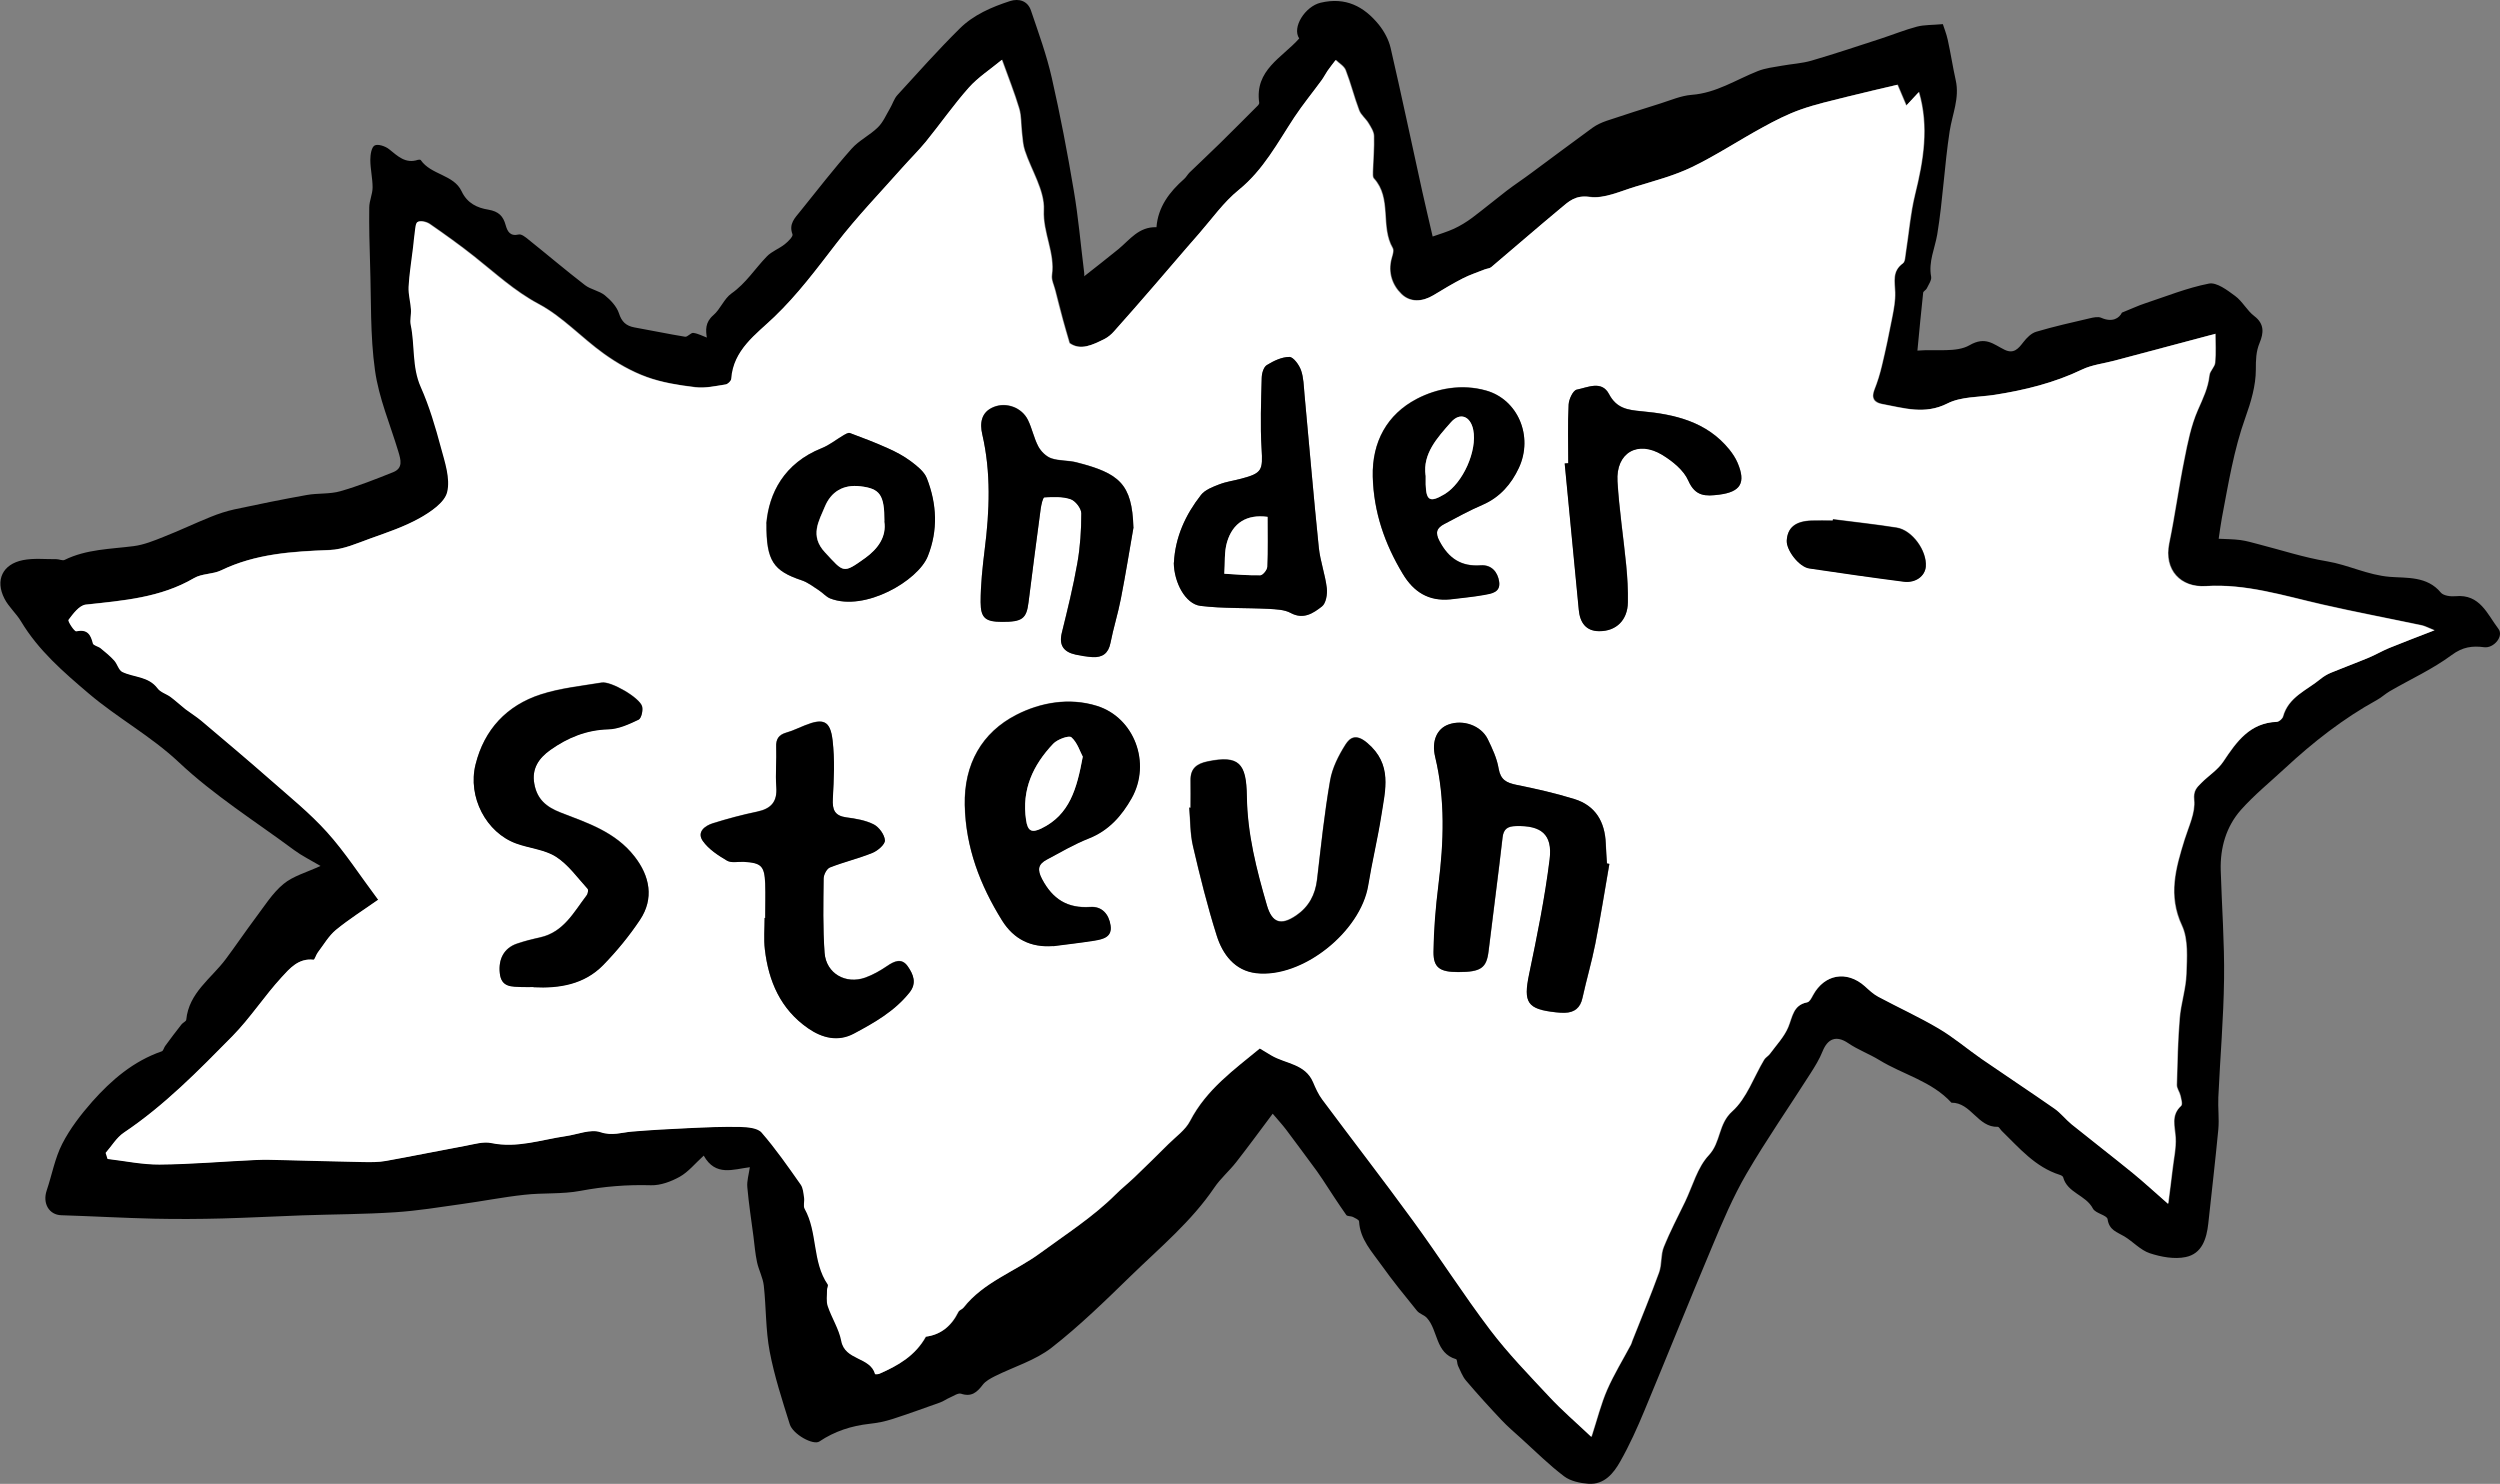 <?xml version="1.0" encoding="UTF-8"?>
<svg id="Layer_2" data-name="Layer 2" xmlns="http://www.w3.org/2000/svg" viewBox="0 0 209.28 124.22">
  <rect x="0" y="0" width="209.28" height="124.22" fill="#808080" stroke="none"/>
  <g id="Layer_1-2" data-name="Layer 1">
    <path d="m59.18,28.32c-.11-.68-.16-1.33.53-1.93.6-.51.9-1.39,1.53-1.83,1.21-.85,1.96-2.07,2.95-3.09.41-.43,1.04-.65,1.51-1.03.28-.22.71-.65.64-.83-.33-.87.21-1.37.65-1.92,1.42-1.76,2.8-3.55,4.3-5.24.62-.7,1.53-1.13,2.2-1.79.44-.43.69-1.04,1.01-1.58.22-.37.34-.81.62-1.12,1.72-1.88,3.41-3.78,5.22-5.57,1.16-1.15,2.67-1.8,4.21-2.3.75-.24,1.49-.02,1.76.81.63,1.86,1.31,3.72,1.74,5.63.71,3.12,1.31,6.27,1.84,9.43.38,2.22.57,4.47.85,6.71.03.26.07.52-.06.52.98-.77,1.97-1.54,2.94-2.33.95-.78,1.7-1.89,3.19-1.84.13-1.69,1.08-2.95,2.32-4.04.17-.15.28-.37.45-.54.84-.81,1.69-1.61,2.53-2.43,1.08-1.06,2.14-2.13,3.21-3.2.05-.05.1-.15.09-.21-.39-2.74,1.92-3.77,3.35-5.38-.63-.93.5-2.68,1.78-2.99,2.1-.5,3.63.3,4.88,1.83.45.56.83,1.26.99,1.95.92,3.98,1.76,7.98,2.64,11.97.26,1.19.55,2.37.88,3.82.6-.21,1.21-.39,1.78-.65.54-.25,1.06-.57,1.53-.92.97-.73,1.91-1.51,2.87-2.25.68-.52,1.4-.99,2.08-1.5,1.71-1.26,3.41-2.54,5.13-3.79.35-.25.77-.44,1.18-.58,1.49-.5,3-.98,4.5-1.45.86-.27,1.72-.65,2.61-.72,2.05-.15,3.72-1.27,5.54-1.99.63-.25,1.34-.33,2.02-.45.82-.15,1.67-.19,2.46-.42,1.96-.57,3.89-1.22,5.83-1.85,1.01-.33,1.99-.73,3.01-1,.62-.16,1.3-.13,2.17-.21.09.3.3.8.41,1.32.25,1.13.42,2.27.67,3.39.33,1.49-.29,2.83-.51,4.25-.44,2.87-.57,5.78-1.04,8.64-.2,1.18-.75,2.29-.51,3.55.05.29-.22.66-.37.98-.07.14-.29.23-.3.36-.17,1.58-.32,3.16-.48,4.84,1.62-.13,3.26.18,4.36-.45,1.35-.78,2.01-.07,2.94.38.76.37,1.15-.09,1.57-.64.28-.36.66-.75,1.08-.87,1.48-.44,3-.78,4.5-1.13.3-.07.67-.15.93-.04.95.42,1.52.03,1.74-.43.85-.34,1.37-.59,1.92-.77,1.78-.59,3.53-1.3,5.36-1.66.65-.13,1.54.55,2.19,1.03.62.45,1,1.23,1.61,1.69.87.66.78,1.43.45,2.23-.31.74-.32,1.44-.32,2.25,0,1.34-.41,2.72-.87,4-.98,2.73-1.43,5.57-1.97,8.4-.11.58-.18,1.17-.27,1.76.61.03,1.22.03,1.83.11.51.07,1.01.22,1.51.35,1.91.49,3.79,1.11,5.73,1.43,1.79.3,3.4,1.15,5.27,1.3,1.41.11,3.11-.07,4.25,1.31.22.27.83.35,1.24.31,2.05-.2,2.66,1.52,3.58,2.72.49.63-.39,1.66-1.19,1.55-.98-.13-1.79-.03-2.71.65-1.6,1.19-3.46,2.03-5.2,3.04-.37.22-.7.53-1.07.73-2.83,1.56-5.34,3.53-7.7,5.72-1.24,1.15-2.57,2.23-3.69,3.49-1.23,1.4-1.73,3.16-1.68,5.03.09,3.03.32,6.07.28,9.1-.04,3.31-.33,6.62-.48,9.92-.04.89.08,1.79,0,2.68-.25,2.63-.56,5.26-.84,7.88-.14,1.28-.53,2.53-1.89,2.81-.95.2-2.07-.01-3.01-.32-.78-.26-1.4-.97-2.13-1.41-.6-.36-1.27-.51-1.4-1.44-.05-.34-1.02-.48-1.23-.89-.59-1.14-2.14-1.3-2.49-2.62-.02-.09-.18-.17-.28-.2-2.06-.65-3.4-2.26-4.87-3.69-.11-.11-.22-.33-.32-.33-1.68.06-2.23-2.04-3.88-2.02-1.66-1.81-4.05-2.35-6.04-3.57-.85-.52-1.79-.86-2.61-1.42-.99-.67-1.71-.38-2.14.69-.26.65-.64,1.27-1.02,1.86-1.78,2.8-3.68,5.53-5.35,8.39-1.13,1.94-2.01,4.03-2.88,6.11-1.92,4.56-3.76,9.15-5.66,13.71-.6,1.45-1.25,2.89-2.02,4.25-.56,1-1.34,1.97-2.67,1.88-.69-.05-1.5-.22-2.03-.62-1.26-.95-2.39-2.08-3.56-3.14-.57-.52-1.17-1.02-1.7-1.59-1.01-1.07-2-2.16-2.96-3.29-.3-.35-.46-.82-.67-1.24-.08-.17-.06-.52-.16-.55-1.75-.51-1.49-2.4-2.44-3.45-.22-.25-.62-.34-.83-.6-1.02-1.26-2.04-2.51-2.98-3.83-.79-1.12-1.79-2.15-1.87-3.65,0-.14-.33-.28-.52-.38-.17-.08-.47-.04-.55-.16-.69-.98-1.34-1.99-2-3-.15-.23-.3-.45-.46-.67-.86-1.16-1.71-2.33-2.58-3.48-.32-.42-.68-.81-1.12-1.33-1.1,1.47-2.06,2.78-3.06,4.06-.58.74-1.31,1.36-1.83,2.13-1.91,2.82-4.52,4.99-6.93,7.33-2.16,2.1-4.32,4.22-6.68,6.06-1.37,1.07-3.16,1.6-4.75,2.39-.37.19-.79.41-1.03.73-.48.63-.94,1.03-1.81.74-.25-.08-.64.2-.95.33-.28.12-.53.31-.82.41-1.32.47-2.64.95-3.97,1.38-.62.2-1.27.33-1.92.4-1.52.17-2.92.62-4.2,1.48-.51.34-2.22-.6-2.48-1.45-.63-2.01-1.29-4.03-1.68-6.09-.34-1.8-.29-3.67-.49-5.49-.07-.68-.43-1.32-.57-1.99-.15-.71-.21-1.44-.3-2.16-.18-1.37-.39-2.73-.51-4.1-.05-.52.12-1.06.21-1.68-1.39.17-2.87.8-3.86-.97-.72.65-1.28,1.36-2.01,1.77-.72.4-1.6.73-2.4.71-2-.06-3.95.1-5.92.47-1.53.29-3.14.15-4.7.33-1.76.19-3.51.54-5.27.78-1.84.26-3.67.56-5.52.68-2.59.17-5.19.17-7.78.26-2.24.08-4.47.2-6.71.26-1.89.05-3.78.06-5.67.02-2.6-.06-5.2-.21-7.8-.29-1.02-.03-1.59-.99-1.22-2.08.44-1.3.68-2.69,1.3-3.9.65-1.27,1.56-2.45,2.51-3.53,1.62-1.82,3.45-3.39,5.82-4.21.13-.04.18-.3.28-.44.45-.61.9-1.22,1.37-1.81.11-.15.38-.25.4-.39.22-2.27,2.09-3.45,3.3-5.07.85-1.14,1.65-2.32,2.5-3.46.74-.98,1.41-2.07,2.34-2.84.81-.67,1.94-.97,3.1-1.51-.81-.48-1.55-.84-2.2-1.32-3.25-2.41-6.72-4.59-9.65-7.35-2.35-2.21-5.14-3.71-7.56-5.77-2.14-1.82-4.2-3.6-5.66-6.03-.4-.67-1.04-1.22-1.39-1.91-.79-1.54-.16-2.88,1.55-3.22.9-.18,1.86-.07,2.8-.08.23,0,.52.15.69.06,1.83-.9,3.82-.9,5.77-1.15.86-.11,1.7-.45,2.52-.78,1.33-.52,2.62-1.14,3.94-1.67.64-.26,1.31-.48,1.99-.63,2.01-.43,4.02-.84,6.04-1.2.93-.17,1.93-.06,2.83-.32,1.5-.43,2.96-1.01,4.41-1.59.85-.34.64-1.04.44-1.71-.68-2.27-1.64-4.5-1.96-6.82-.41-2.92-.31-5.91-.41-8.87-.05-1.58-.09-3.17-.07-4.75,0-.57.28-1.13.28-1.69,0-.77-.19-1.54-.19-2.31,0-.42.09-1.05.36-1.2.27-.15.9.06,1.21.31.73.58,1.37,1.24,2.42.89.07-.02.2-.02.23.02.86,1.25,2.76,1.21,3.42,2.61.48,1.03,1.35,1.4,2.23,1.54.88.15,1.25.54,1.46,1.3.15.53.37.95,1.1.78.22-.05.56.22.79.41,1.59,1.27,3.14,2.59,4.75,3.83.48.37,1.19.47,1.66.85.49.4.99.93,1.18,1.5.23.72.6,1.06,1.3,1.19,1.42.25,2.82.55,4.24.78.21.03.48-.35.69-.32.4.05.77.26,1.18.41Zm-27.52,47.01c-1.19.83-2.4,1.59-3.5,2.5-.61.5-1.03,1.24-1.51,1.88-.15.2-.27.63-.36.62-1.26-.15-2,.73-2.68,1.47-1.44,1.57-2.61,3.39-4.1,4.91-2.84,2.9-5.69,5.81-9.1,8.09-.61.41-1.02,1.12-1.52,1.69l.16.51c1.45.17,2.9.48,4.35.47,2.68-.03,5.35-.26,8.03-.38.79-.04,1.59,0,2.38.01,2.21.05,4.43.12,6.64.16.63.01,1.27.02,1.88-.09,2.24-.4,4.46-.86,6.69-1.27.71-.13,1.48-.37,2.15-.23,2.17.45,4.18-.28,6.25-.58.97-.14,2.06-.61,2.89-.33.99.33,1.77.03,2.64-.05,1.58-.13,3.17-.22,4.75-.29,1.44-.06,2.87-.13,4.31-.1.61.01,1.45.08,1.79.47,1.19,1.36,2.22,2.87,3.27,4.35.21.29.23.73.29,1.1.05.31-.08.69.05.94,1.1,1.97.62,4.42,1.93,6.33.06.09-.06.3-.06.46,0,.45-.08.94.06,1.35.33.99.94,1.91,1.13,2.91.31,1.66,2.42,1.32,2.83,2.78,0,.02.24.02.34-.02,1.56-.68,3-1.5,3.9-3.11q1.82-.23,2.72-2.07c.08-.15.32-.21.43-.36,1.68-2.15,4.31-3.01,6.43-4.57,2.15-1.58,4.39-3,6.3-4.9.5-.5,1.06-.94,1.58-1.44.95-.91,1.9-1.84,2.83-2.77.63-.63,1.43-1.18,1.82-1.94,1.38-2.66,3.7-4.31,5.85-6.08.44.27.71.43.98.59,1.19.7,2.83.69,3.49,2.24.21.5.44,1.01.76,1.44,2.52,3.39,5.11,6.73,7.6,10.15,2.2,3.01,4.2,6.17,6.46,9.14,1.51,1.99,3.26,3.79,4.97,5.62,1.03,1.1,2.18,2.09,3.5,3.34.49-1.52.8-2.77,1.31-3.94.57-1.3,1.32-2.52,1.99-3.78.05-.1.08-.22.12-.33.75-1.91,1.54-3.8,2.24-5.73.24-.66.13-1.45.38-2.09.52-1.3,1.18-2.55,1.79-3.81.64-1.32,1.03-2.88,1.99-3.9,1.02-1.09.77-2.6,1.96-3.67,1.21-1.09,1.8-2.86,2.67-4.32.12-.19.36-.31.49-.5.53-.73,1.19-1.42,1.53-2.23.36-.87.41-1.86,1.6-2.08.19-.04.35-.36.47-.59.96-1.77,2.84-2.1,4.35-.76.36.31.71.65,1.12.88,1.68.9,3.42,1.69,5.06,2.66,1.26.75,2.39,1.72,3.6,2.55,2.02,1.4,4.08,2.75,6.1,4.16.53.37.93.91,1.43,1.31,1.7,1.37,3.42,2.71,5.12,4.08.94.77,1.83,1.59,2.96,2.58.16-1.25.26-2.06.36-2.86.1-.89.31-1.79.26-2.68-.05-.95-.41-1.87.46-2.66.13-.12,0-.57-.06-.86-.07-.3-.31-.59-.3-.89.05-1.86.08-3.73.24-5.58.1-1.24.52-2.47.56-3.7.04-1.36.17-2.89-.37-4.05-1.19-2.54-.52-4.84.22-7.22.34-1.09.91-2.24.8-3.3-.08-.79.22-1.05.6-1.43.6-.61,1.38-1.09,1.84-1.79,1.11-1.67,2.22-3.24,4.49-3.33.18,0,.46-.25.51-.44.46-1.64,1.98-2.19,3.12-3.13.27-.22.58-.41.9-.54,1.05-.44,2.11-.83,3.16-1.26.58-.24,1.12-.56,1.69-.8,1.17-.48,2.35-.92,3.81-1.49-.58-.23-.82-.37-1.08-.42-2.77-.58-5.55-1.11-8.31-1.74-3.22-.73-6.41-1.75-9.77-1.54-2.07.13-3.51-1.32-3.05-3.58.48-2.32.79-4.66,1.26-6.98.28-1.42.56-2.87,1.14-4.18.42-.95.86-1.85.97-2.9.04-.37.45-.7.48-1.07.08-.84.02-1.7.02-2.41-2.95.78-5.71,1.51-8.46,2.25-.91.24-1.88.35-2.7.74-2.34,1.12-4.8,1.73-7.33,2.12-1.33.21-2.8.14-3.94.72-1.91.97-3.65.38-5.46.05-.66-.12-.95-.49-.66-1.2.26-.65.47-1.34.63-2.02.32-1.33.6-2.68.86-4.02.13-.69.27-1.4.25-2.1-.03-.9-.27-1.78.65-2.44.19-.14.19-.58.24-.88.26-1.64.39-3.3.78-4.9.7-2.83,1.17-5.64.32-8.56-.34.36-.62.67-1.05,1.13-.26-.61-.46-1.08-.74-1.74-1.37.32-2.81.65-4.24,1.01-1.3.33-2.62.62-3.88,1.07-1.1.39-2.16.94-3.19,1.5-1.98,1.08-3.86,2.34-5.89,3.31-1.5.72-3.14,1.16-4.74,1.64-1.26.38-2.62,1.03-3.83.86-1.2-.17-1.74.38-2.42.94-1.96,1.63-3.87,3.3-5.82,4.94-.14.12-.37.12-.55.19-.61.24-1.25.45-1.83.75-.84.43-1.65.92-2.46,1.41-.92.55-1.93.62-2.67-.09-.78-.75-1.15-1.81-.84-2.97.08-.29.22-.67.1-.88-1.06-1.81-.05-4.17-1.58-5.84-.11-.12-.08-.39-.08-.58.03-.99.12-1.98.09-2.97-.01-.37-.27-.75-.47-1.09-.23-.37-.62-.66-.77-1.06-.42-1.11-.7-2.26-1.13-3.36-.13-.34-.54-.57-.83-.85-.22.3-.45.59-.67.89-.18.25-.31.53-.49.78-.76,1.04-1.58,2.04-2.29,3.11-1.41,2.14-2.59,4.41-4.66,6.09-1.26,1.02-2.23,2.4-3.31,3.64-1.27,1.45-2.52,2.93-3.79,4.39-1.11,1.28-2.22,2.55-3.34,3.81-.22.25-.5.49-.8.64-1,.5-2.01,1-2.93.35-.21-.74-.4-1.34-.56-1.95-.22-.82-.43-1.65-.64-2.47-.11-.42-.34-.87-.28-1.27.27-1.87-.77-3.53-.68-5.45.08-1.63-1.04-3.31-1.59-4.98-.16-.47-.18-.99-.24-1.5-.08-.67-.04-1.38-.23-2.02-.39-1.31-.9-2.58-1.44-4.08-.99.81-2,1.46-2.76,2.32-1.28,1.44-2.39,3.04-3.61,4.54-.61.75-1.3,1.42-1.94,2.14-1.86,2.1-3.82,4.13-5.53,6.35-1.65,2.15-3.25,4.29-5.23,6.19-1.49,1.43-3.41,2.73-3.58,5.16-.01.18-.29.45-.48.48-.84.13-1.71.33-2.54.23-1.38-.16-2.79-.38-4.09-.86-1.26-.46-2.48-1.16-3.57-1.94-1.86-1.33-3.46-3.1-5.45-4.16-2.04-1.09-3.65-2.6-5.4-3.98-1.21-.96-2.46-1.85-3.73-2.73-.26-.18-.74-.3-.99-.17-.19.1-.2.6-.25.93-.06.38-.09.77-.13,1.16-.13,1.12-.32,2.23-.38,3.35-.04.63.15,1.26.2,1.89.03.43-.11.88-.02,1.29.36,1.72.09,3.51.84,5.2.72,1.62,1.23,3.35,1.69,5.07.33,1.22.8,2.59.52,3.73-.21.88-1.39,1.67-2.31,2.18-1.29.72-2.72,1.2-4.12,1.7-1.12.4-2.27.93-3.42.97-3.13.12-6.2.3-9.08,1.7-.7.34-1.62.26-2.27.65-2.82,1.65-5.94,1.88-9.07,2.22-.53.06-1.04.76-1.43,1.27-.08.11.49.99.65.96.92-.19,1.2.25,1.39,1.01.04.18.45.24.65.41.4.32.79.65,1.14,1.03.26.29.37.81.67.95.98.47,2.2.35,2.96,1.38.24.33.74.46,1.09.72.43.32.82.69,1.24,1.02.43.34.91.62,1.33.97,1.94,1.64,3.88,3.28,5.79,4.95,1.61,1.42,3.3,2.78,4.73,4.37,1.5,1.67,2.73,3.58,4.29,5.67Z" style="stroke-width: 0px;"/>
    <path d="m31.66,75.33c-1.57-2.1-2.79-4.01-4.29-5.67-1.43-1.59-3.12-2.95-4.73-4.37-1.91-1.68-3.85-3.31-5.79-4.95-.42-.35-.89-.64-1.33-.97-.42-.33-.81-.7-1.24-1.02-.35-.26-.85-.39-1.09-.72-.76-1.02-1.98-.91-2.96-1.38-.3-.15-.41-.66-.67-.95-.34-.38-.74-.7-1.14-1.03-.2-.16-.61-.23-.65-.41-.19-.76-.47-1.2-1.39-1.01-.16.03-.73-.85-.65-.96.38-.51.9-1.21,1.43-1.27,3.13-.34,6.25-.57,9.07-2.22.66-.39,1.57-.31,2.27-.65,2.88-1.39,5.95-1.58,9.08-1.7,1.15-.04,2.31-.57,3.42-.97,1.4-.5,2.83-.98,4.12-1.7.92-.52,2.1-1.31,2.31-2.18.28-1.14-.19-2.51-.52-3.73-.46-1.72-.97-3.45-1.69-5.07-.75-1.69-.48-3.49-.84-5.2-.09-.41.05-.86.02-1.29-.04-.63-.23-1.27-.2-1.89.06-1.12.25-2.23.38-3.35.05-.39.07-.77.13-1.16.05-.33.06-.84.25-.93.25-.12.73,0,.99.17,1.27.88,2.52,1.77,3.73,2.73,1.75,1.39,3.37,2.9,5.4,3.98,1.99,1.06,3.59,2.83,5.45,4.16,1.1.79,2.31,1.48,3.57,1.94,1.3.47,2.71.69,4.09.86.83.1,1.7-.1,2.54-.23.19-.03.47-.3.48-.48.17-2.43,2.08-3.72,3.58-5.16,1.98-1.89,3.57-4.04,5.23-6.19,1.71-2.22,3.67-4.25,5.53-6.35.64-.72,1.33-1.4,1.94-2.14,1.22-1.5,2.33-3.1,3.61-4.54.77-.86,1.78-1.51,2.76-2.32.54,1.51,1.05,2.78,1.44,4.08.19.64.15,1.34.23,2.02.06.5.08,1.02.24,1.5.55,1.67,1.67,3.35,1.59,4.98-.09,1.92.95,3.58.68,5.45-.06.4.18.84.28,1.27.21.83.41,1.65.64,2.47.16.61.35,1.21.56,1.95.92.65,1.93.15,2.93-.35.3-.15.58-.39.8-.64,1.13-1.26,2.24-2.54,3.34-3.81,1.27-1.46,2.51-2.94,3.79-4.39,1.08-1.24,2.05-2.62,3.31-3.64,2.07-1.68,3.25-3.95,4.66-6.09.71-1.07,1.53-2.07,2.29-3.11.18-.25.32-.53.49-.78.21-.3.44-.59.67-.89.28.28.7.51.83.85.43,1.1.71,2.26,1.13,3.36.15.39.54.68.77,1.06.21.34.46.72.47,1.09.03.99-.06,1.98-.09,2.97,0,.2-.03.46.08.58,1.53,1.67.52,4.03,1.58,5.84.12.21-.02.59-.1.88-.31,1.16.06,2.22.84,2.97.74.71,1.75.64,2.67.09.81-.49,1.62-.98,2.46-1.41.58-.3,1.22-.5,1.83-.75.18-.07.41-.08.55-.19,1.94-1.64,3.86-3.31,5.82-4.94.68-.57,1.23-1.11,2.42-.94,1.21.17,2.57-.48,3.83-.86,1.6-.49,3.25-.92,4.74-1.64,2.02-.98,3.91-2.23,5.89-3.31,1.03-.57,2.09-1.11,3.19-1.5,1.26-.45,2.58-.74,3.88-1.07,1.43-.36,2.87-.68,4.24-1.01.28.66.48,1.13.74,1.74.42-.46.71-.77,1.05-1.13.85,2.92.38,5.73-.32,8.56-.4,1.6-.52,3.27-.78,4.9-.05.31-.05.74-.24.88-.92.66-.68,1.54-.65,2.44.02.7-.11,1.41-.25,2.1-.26,1.35-.54,2.69-.86,4.02-.16.69-.37,1.37-.63,2.02-.28.72,0,1.09.66,1.2,1.81.33,3.56.91,5.46-.05,1.14-.58,2.61-.52,3.94-.72,2.54-.4,5-1,7.33-2.12.83-.4,1.8-.5,2.7-.74,2.76-.73,5.51-1.46,8.46-2.25,0,.72.05,1.57-.02,2.41-.03.37-.45.7-.48,1.07-.11,1.05-.55,1.94-.97,2.9-.57,1.31-.86,2.76-1.14,4.18-.47,2.32-.78,4.67-1.26,6.98-.46,2.26.98,3.71,3.05,3.58,3.36-.22,6.54.8,9.77,1.54,2.76.63,5.54,1.15,8.31,1.74.26.05.5.19,1.08.42-1.46.57-2.64,1.01-3.81,1.49-.58.24-1.12.56-1.69.8-1.05.44-2.11.83-3.16,1.26-.32.13-.63.32-.9.54-1.14.94-2.67,1.49-3.12,3.13-.05.19-.33.43-.51.44-2.27.09-3.38,1.66-4.49,3.33-.46.7-1.24,1.18-1.84,1.79-.38.38-.68.64-.6,1.43.11,1.06-.46,2.21-.8,3.3-.74,2.39-1.42,4.68-.22,7.22.54,1.16.41,2.69.37,4.05-.04,1.24-.46,2.46-.56,3.7-.15,1.85-.19,3.72-.24,5.58,0,.29.23.58.3.89.07.28.2.74.06.86-.87.79-.52,1.72-.46,2.66.05.88-.16,1.78-.26,2.68-.09.81-.2,1.62-.36,2.86-1.13-.99-2.02-1.81-2.96-2.58-1.69-1.38-3.42-2.71-5.12-4.08-.5-.41-.91-.95-1.43-1.31-2.02-1.41-4.07-2.76-6.1-4.16-1.21-.84-2.34-1.81-3.6-2.55-1.64-.97-3.38-1.76-5.06-2.66-.41-.22-.77-.56-1.12-.88-1.51-1.34-3.39-1.01-4.35.76-.12.22-.28.55-.47.59-1.19.23-1.24,1.21-1.6,2.08-.34.82-.99,1.5-1.53,2.23-.14.19-.38.31-.49.5-.88,1.46-1.46,3.24-2.67,4.32-1.19,1.06-.94,2.58-1.96,3.67-.96,1.02-1.36,2.58-1.99,3.9-.61,1.27-1.27,2.51-1.79,3.81-.26.64-.15,1.43-.38,2.09-.7,1.93-1.48,3.82-2.24,5.73-.04.11-.07.23-.12.33-.67,1.26-1.42,2.48-1.99,3.78-.51,1.17-.82,2.43-1.31,3.94-1.31-1.24-2.47-2.23-3.5-3.34-1.71-1.83-3.46-3.63-4.97-5.62-2.25-2.97-4.26-6.13-6.46-9.14-2.49-3.42-5.08-6.76-7.6-10.15-.32-.43-.55-.94-.76-1.44-.66-1.55-2.3-1.54-3.49-2.24-.27-.16-.54-.32-.98-.59-2.15,1.78-4.47,3.42-5.85,6.08-.39.76-1.19,1.31-1.82,1.94-.93.93-1.88,1.86-2.83,2.77-.51.49-1.07.93-1.58,1.44-1.9,1.89-4.15,3.32-6.3,4.9-2.12,1.56-4.74,2.42-6.43,4.57-.11.14-.36.2-.43.36q-.91,1.84-2.72,2.07c-.89,1.61-2.34,2.43-3.9,3.11-.1.04-.33.05-.34.02-.41-1.46-2.52-1.12-2.83-2.78-.19-1-.8-1.92-1.13-2.91-.14-.41-.05-.9-.06-1.35,0-.16.12-.36.06-.46-1.31-1.91-.83-4.36-1.93-6.33-.14-.24,0-.63-.05-.94-.06-.38-.08-.81-.29-1.1-1.04-1.48-2.08-2.98-3.27-4.35-.34-.39-1.18-.45-1.79-.47-1.43-.03-2.87.03-4.31.1-1.59.07-3.17.16-4.75.29-.88.07-1.66.38-2.64.05-.83-.28-1.92.19-2.89.33-2.07.3-4.09,1.03-6.25.58-.67-.14-1.44.1-2.15.23-2.23.41-4.46.87-6.69,1.27-.61.11-1.25.1-1.88.09-2.21-.04-4.43-.11-6.64-.16-.79-.02-1.59-.05-2.38-.01-2.68.12-5.35.36-8.03.38-1.45.01-2.9-.3-4.35-.47l-.16-.51c.5-.57.91-1.28,1.52-1.69,3.41-2.29,6.25-5.2,9.1-8.09,1.49-1.52,2.66-3.34,4.1-4.91.68-.74,1.42-1.63,2.68-1.47.09.01.21-.42.36-.62.49-.64.91-1.38,1.51-1.88,1.1-.9,2.31-1.66,3.5-2.5Zm103.05-3.01c-.06-.01-.12-.02-.18-.03-.03-.56-.07-1.12-.1-1.67-.07-1.81-.86-3.17-2.62-3.72-1.59-.5-3.22-.87-4.85-1.19-.84-.17-1.34-.42-1.5-1.37-.14-.85-.53-1.67-.91-2.46-.56-1.14-2.07-1.66-3.29-1.22-.97.35-1.44,1.37-1.11,2.72.85,3.56.72,7.12.27,10.71-.23,1.85-.39,3.73-.41,5.6-.01,1.33.55,1.69,2.06,1.69,1.92,0,2.38-.34,2.55-1.76.38-3.17.81-6.34,1.17-9.51.08-.74.46-.93,1.1-.95,2.13-.07,3.1.69,2.84,2.78-.4,3.23-1.06,6.44-1.72,9.63-.49,2.36-.17,2.92,2.25,3.18.24.03.48.05.72.04.83-.02,1.32-.41,1.5-1.25.33-1.51.77-3,1.07-4.51.44-2.22.79-4.47,1.18-6.7Zm-70.66,4.51h-.05c0,.88-.09,1.77.02,2.63.31,2.67,1.32,5.01,3.61,6.6,1.18.82,2.51,1.16,3.84.45,1.71-.91,3.4-1.87,4.65-3.43.65-.8.31-1.54-.13-2.19-.51-.74-1.13-.45-1.76-.02-.55.38-1.16.72-1.79.95-1.65.6-3.29-.34-3.42-2.07-.15-2.06-.11-4.15-.08-6.22,0-.32.27-.82.53-.93,1.17-.46,2.4-.74,3.56-1.22.44-.18,1.06-.71,1.04-1.05-.03-.47-.48-1.1-.93-1.33-.69-.35-1.52-.48-2.3-.59-1-.13-1.18-.65-1.13-1.57.08-1.63.17-3.28-.02-4.88-.19-1.65-.78-1.87-2.3-1.26-.52.21-1.02.46-1.56.61-.64.18-.89.53-.86,1.21.05,1.12-.07,2.24.01,3.35.1,1.24-.44,1.81-1.6,2.06-1.25.26-2.48.59-3.7.97-.68.21-1.38.73-.85,1.49.49.69,1.28,1.2,2.02,1.64.37.21.94.07,1.42.1,1.45.08,1.71.34,1.78,1.82.04.96,0,1.91,0,2.87Zm-19.39,5.79c2.17.11,4.25-.23,5.83-1.85,1.14-1.16,2.19-2.44,3.09-3.8,1.17-1.76.84-3.63-.47-5.3-1.6-2.05-3.93-2.8-6.18-3.67-1.21-.47-1.97-1.12-2.2-2.4-.24-1.29.39-2.17,1.35-2.85,1.44-1.02,3.01-1.67,4.84-1.72.86-.02,1.74-.43,2.54-.81.23-.11.39-.78.29-1.11-.21-.74-2.61-2.12-3.38-1.99-1.71.29-3.47.46-5.1.99-2.84.92-4.73,2.93-5.46,5.86-.68,2.72.89,5.71,3.41,6.62,1.11.4,2.38.5,3.33,1.11,1.03.66,1.79,1.75,2.64,2.68.08.09.03.42-.08.55-1.07,1.41-1.92,3.08-3.89,3.52-.66.15-1.32.31-1.96.53-1.07.37-1.55,1.29-1.42,2.47.13,1.23,1.04,1.11,1.87,1.15.32.01.64,0,.96,0Zm43.49-3.43c1.15-.15,2.3-.27,3.44-.46.72-.12,1.52-.28,1.36-1.29-.14-.92-.71-1.6-1.69-1.53-1.91.13-3.15-.65-4.04-2.33-.43-.82-.32-1.25.4-1.64,1.16-.62,2.3-1.29,3.52-1.77,1.67-.66,2.75-1.9,3.58-3.37,1.65-2.94.22-6.74-2.9-7.72-2.33-.73-4.75-.28-6.74.74-2.89,1.48-4.4,4.13-4.33,7.56.08,3.55,1.28,6.7,3.12,9.66.98,1.57,2.4,2.28,4.27,2.14Zm11.51-11.6s-.08,0-.12,0c.09,1.07.06,2.17.31,3.21.58,2.52,1.21,5.04,1.99,7.5.5,1.57,1.51,2.93,3.29,3.14,3.86.46,8.75-3.46,9.39-7.35.32-1.96.8-3.9,1.1-5.86.33-2.14.95-4.27-1.19-6.07-.94-.8-1.45-.41-1.81.15-.58.91-1.11,1.96-1.29,3.02-.47,2.74-.76,5.52-1.09,8.28-.15,1.27-.68,2.28-1.74,3-1.29.88-2.03.63-2.46-.85-.87-2.99-1.64-5.97-1.68-9.15-.04-2.72-.64-3.44-3.28-2.89-.92.19-1.44.6-1.43,1.58.02.76,0,1.52,0,2.28Zm-4.78-23.46c-.11-3.64-1.18-4.52-4.76-5.44-.69-.18-1.46-.11-2.12-.34-.43-.15-.86-.58-1.08-.99-.37-.69-.52-1.51-.87-2.22-.51-1.04-1.79-1.51-2.85-1.09-1.08.43-1.19,1.37-.97,2.3.74,3.21.61,6.41.2,9.64-.18,1.46-.34,2.94-.34,4.4,0,1.35.43,1.64,1.79,1.65,1.7,0,2.05-.26,2.22-1.63.33-2.61.66-5.23,1.02-7.84.05-.34.18-.94.31-.95.73-.05,1.52-.08,2.19.15.4.14.9.78.9,1.19,0,1.39-.09,2.79-.33,4.15-.35,1.96-.83,3.9-1.3,5.84-.26,1.05.15,1.61,1.14,1.83.47.1.94.18,1.42.21.83.05,1.33-.31,1.51-1.18.25-1.24.63-2.46.87-3.7.39-1.99.71-3.99,1.06-5.99Zm3.38,2.97c.02,1.67.98,3.46,2.23,3.62,1.88.23,3.8.16,5.71.25.62.03,1.32.05,1.84.34,1.08.58,1.9.01,2.62-.54.34-.26.47-1.03.41-1.54-.13-1.14-.55-2.25-.67-3.39-.44-4.28-.8-8.57-1.2-12.85-.06-.67-.07-1.38-.29-2-.16-.45-.64-1.11-.97-1.11-.64,0-1.32.33-1.89.68-.27.17-.42.7-.43,1.07-.05,1.98-.13,3.96-.01,5.93.11,1.8.05,2.05-1.7,2.51-.62.16-1.26.25-1.85.48-.55.21-1.18.45-1.52.88-1.3,1.66-2.16,3.53-2.27,5.68Zm23.13,3.06c.95-.12,1.91-.2,2.84-.37.61-.11,1.39-.21,1.26-1.11-.12-.82-.65-1.44-1.54-1.37-1.65.12-2.69-.59-3.45-2.02-.39-.74-.22-1.11.4-1.44,1.06-.55,2.11-1.13,3.21-1.61,1.45-.62,2.4-1.74,3.03-3.09,1.23-2.64-.08-5.72-2.74-6.47-2.01-.57-4.09-.2-5.81.7-2.47,1.29-3.75,3.58-3.68,6.51.07,2.96.99,5.62,2.51,8.13.91,1.51,2.16,2.31,3.97,2.14Zm9.88-11.39c-.09,0-.19.01-.28.02.4,4.09.79,8.17,1.18,12.26.1,1.05.59,1.77,1.71,1.78,1.44,0,2.37-.94,2.4-2.41.02-1.04-.04-2.08-.14-3.11-.23-2.34-.59-4.67-.73-7.02-.15-2.39,1.69-3.48,3.76-2.21.86.52,1.79,1.27,2.17,2.15.59,1.35,1.47,1.31,2.59,1.17,1.78-.23,2.25-.99,1.53-2.67-.17-.4-.42-.77-.69-1.11-1.89-2.33-4.57-2.94-7.34-3.2-1.18-.11-2.1-.24-2.73-1.44-.62-1.16-1.8-.54-2.7-.37-.31.06-.65.8-.68,1.25-.08,1.63-.03,3.27-.03,4.91Zm-67.12,5.04c-.03,3.15.59,3.98,2.95,4.77.51.17.97.53,1.43.83.33.21.6.55.96.69,2.9,1.12,7.34-1.49,8.16-3.53.88-2.18.77-4.39-.08-6.54-.22-.56-.81-1.03-1.33-1.41-.59-.44-1.26-.8-1.94-1.1-1.04-.47-2.1-.87-3.17-1.27-.13-.05-.36.09-.52.18-.61.35-1.17.82-1.82,1.08-3.18,1.27-4.43,3.79-4.65,6.31Zm89.29-.34s0,.06-.01.09c-.6,0-1.2-.02-1.79,0-1.34.05-2,.59-2.06,1.66-.05.81,1.02,2.21,1.88,2.34,2.63.4,5.27.77,7.91,1.11,1,.13,1.79-.46,1.85-1.27.1-1.32-1.14-3.05-2.44-3.25-1.77-.28-3.55-.47-5.32-.7Z" style="fill: #fff; stroke-width: 0px;"/>
    <path d="m134.72,72.32c-.39,2.23-.74,4.48-1.18,6.7-.3,1.52-.74,3-1.07,4.51-.18.84-.67,1.23-1.5,1.25-.24,0-.48-.01-.72-.04-2.42-.26-2.74-.82-2.25-3.18.67-3.19,1.32-6.4,1.72-9.63.26-2.09-.71-2.85-2.84-2.78-.64.02-1.02.21-1.1.95-.36,3.17-.79,6.34-1.17,9.51-.17,1.42-.63,1.76-2.55,1.76-1.51,0-2.08-.35-2.06-1.69.02-1.87.18-3.74.41-5.6.45-3.59.58-7.16-.27-10.71-.32-1.35.15-2.37,1.11-2.72,1.22-.45,2.73.08,3.29,1.22.38.78.77,1.61.91,2.46.16.95.66,1.2,1.5,1.37,1.63.33,3.26.7,4.85,1.19,1.77.55,2.55,1.91,2.62,3.72.02.56.06,1.12.1,1.67.06.01.12.02.18.03Z" style="stroke-width: 0px;"/>
    <path d="m64.06,76.84c0-.96.03-1.92,0-2.87-.06-1.48-.33-1.73-1.78-1.82-.48-.03-1.05.12-1.42-.1-.75-.44-1.54-.96-2.02-1.64-.53-.75.17-1.28.85-1.49,1.22-.38,2.45-.71,3.7-.97,1.16-.24,1.69-.82,1.6-2.06-.09-1.11.03-2.24-.01-3.35-.03-.68.22-1.02.86-1.21.53-.15,1.04-.41,1.56-.61,1.53-.61,2.11-.39,2.3,1.26.19,1.61.11,3.26.02,4.88-.05.92.14,1.43,1.13,1.57.79.1,1.61.24,2.3.59.44.23.9.86.93,1.33.02.34-.6.87-1.04,1.05-1.16.47-2.39.76-3.56,1.22-.27.1-.53.61-.53.93-.02,2.07-.07,4.15.08,6.22.13,1.73,1.77,2.66,3.42,2.07.63-.23,1.23-.57,1.79-.95.63-.43,1.25-.72,1.76.02.45.65.78,1.39.13,2.19-1.25,1.56-2.94,2.52-4.65,3.43-1.33.71-2.66.37-3.84-.45-2.29-1.59-3.3-3.92-3.61-6.6-.1-.87-.02-1.75-.02-2.63h.05Z" style="stroke-width: 0px;"/>
    <path d="m44.67,82.63c-.32,0-.64.01-.96,0-.83-.04-1.74.07-1.87-1.15-.13-1.18.35-2.1,1.42-2.47.64-.22,1.3-.39,1.96-.53,1.97-.44,2.81-2.11,3.89-3.52.1-.13.16-.46.08-.55-.85-.93-1.61-2.02-2.64-2.68-.95-.61-2.23-.71-3.33-1.11-2.52-.91-4.09-3.89-3.41-6.62.73-2.93,2.62-4.94,5.46-5.86,1.64-.53,3.39-.71,5.1-.99.77-.13,3.17,1.26,3.38,1.99.09.33-.06,1-.29,1.11-.8.38-1.68.79-2.54.81-1.83.05-3.4.7-4.84,1.72-.96.68-1.59,1.56-1.35,2.85.23,1.28.99,1.93,2.2,2.4,2.25.87,4.58,1.62,6.18,3.67,1.31,1.67,1.64,3.54.47,5.3-.9,1.35-1.95,2.63-3.09,3.8-1.58,1.61-3.65,1.96-5.83,1.85Z" style="stroke-width: 0px;"/>
    <path d="m88.16,79.2c-1.86.14-3.29-.57-4.27-2.14-1.84-2.96-3.05-6.11-3.12-9.66-.07-3.43,1.43-6.08,4.33-7.56,1.99-1.02,4.41-1.47,6.74-.74,3.12.98,4.55,4.78,2.9,7.72-.83,1.47-1.91,2.71-3.58,3.37-1.22.48-2.36,1.15-3.52,1.77-.72.38-.83.82-.4,1.64.89,1.68,2.13,2.46,4.04,2.33.98-.07,1.55.61,1.69,1.53.16,1-.64,1.17-1.36,1.29-1.14.18-2.29.31-3.44.46Zm2.48-15.84c-.23-.44-.46-1.2-.96-1.64-.2-.18-1.17.17-1.52.54-1.68,1.78-2.65,3.84-2.27,6.4.14.91.47,1.08,1.26.7,2.4-1.15,2.99-3.36,3.48-6Z" style="stroke-width: 0px;"/>
    <path d="m99.67,67.61c0-.76.01-1.52,0-2.28-.02-.98.51-1.39,1.43-1.58,2.65-.55,3.24.18,3.28,2.89.04,3.17.81,6.16,1.68,9.15.43,1.48,1.18,1.73,2.46.85,1.05-.72,1.59-1.73,1.74-3,.32-2.77.61-5.54,1.09-8.28.18-1.06.71-2.1,1.29-3.02.36-.56.86-.95,1.81-.15,2.14,1.8,1.52,3.93,1.19,6.07-.31,1.96-.78,3.9-1.1,5.86-.64,3.89-5.53,7.8-9.39,7.35-1.78-.21-2.8-1.57-3.29-3.14-.78-2.46-1.4-4.98-1.99-7.5-.24-1.04-.21-2.14-.31-3.21.04,0,.08,0,.12,0Z" style="stroke-width: 0px;"/>
    <path d="m94.89,44.14c-.35,2-.67,4-1.06,5.99-.24,1.24-.63,2.46-.87,3.7-.17.87-.67,1.23-1.51,1.18-.47-.03-.95-.11-1.42-.21-.99-.22-1.4-.78-1.14-1.83.48-1.94.96-3.87,1.3-5.84.24-1.36.33-2.77.33-4.15,0-.42-.49-1.05-.9-1.19-.67-.23-1.46-.19-2.19-.15-.13,0-.26.61-.31.95-.35,2.61-.69,5.22-1.02,7.84-.17,1.37-.53,1.64-2.22,1.63-1.37,0-1.79-.3-1.79-1.65,0-1.47.16-2.94.34-4.4.41-3.23.54-6.43-.2-9.64-.22-.94-.1-1.88.97-2.3,1.06-.42,2.34.06,2.85,1.09.35.71.5,1.52.87,2.22.22.41.65.84,1.08.99.67.23,1.43.16,2.12.34,3.58.91,4.65,1.8,4.76,5.44Z" style="stroke-width: 0px;"/>
    <path d="m98.27,47.11c.11-2.15.97-4.02,2.27-5.68.34-.43.98-.67,1.52-.88.59-.23,1.23-.31,1.85-.48,1.75-.46,1.81-.71,1.7-2.51-.12-1.97-.04-3.96.01-5.93,0-.37.16-.91.43-1.07.57-.35,1.25-.68,1.89-.68.33,0,.81.66.97,1.11.22.62.23,1.33.29,2,.4,4.28.76,8.57,1.2,12.85.12,1.14.53,2.25.67,3.39.06.51-.07,1.28-.41,1.54-.72.56-1.54,1.13-2.62.54-.52-.28-1.22-.3-1.84-.34-1.9-.1-3.82-.02-5.71-.25-1.26-.16-2.21-1.95-2.23-3.62Zm7.83-3.85c-1.73-.23-2.9.51-3.38,2.11-.25.83-.16,1.76-.23,2.65,1,.05,2.01.15,3.01.13.21,0,.57-.45.58-.7.06-1.41.03-2.83.03-4.19Z" style="stroke-width: 0px;"/>
    <path d="m121.4,50.18c-1.81.17-3.06-.62-3.97-2.14-1.51-2.51-2.43-5.17-2.51-8.13-.07-2.93,1.21-5.21,3.68-6.51,1.72-.9,3.8-1.27,5.81-.7,2.66.75,3.97,3.83,2.74,6.47-.63,1.35-1.58,2.46-3.03,3.09-1.1.47-2.15,1.05-3.21,1.61-.62.32-.8.7-.4,1.44.76,1.43,1.8,2.14,3.45,2.02.89-.06,1.42.55,1.54,1.37.13.9-.65,1-1.26,1.11-.94.17-1.9.25-2.84.37Zm-2.06-10.37c0,.35,0,.55,0,.75.05,1.37.36,1.54,1.57.82,1.54-.91,2.77-3.64,2.41-5.39-.23-1.14-1.1-1.5-1.86-.64-1.15,1.3-2.38,2.64-2.13,4.46Z" style="stroke-width: 0px;"/>
    <path d="m131.28,38.78c0-1.64-.05-3.28.03-4.91.02-.45.37-1.19.68-1.25.91-.18,2.09-.8,2.7.37.63,1.2,1.55,1.33,2.73,1.44,2.77.25,5.45.87,7.34,3.2.27.34.52.71.69,1.11.72,1.68.26,2.44-1.53,2.67-1.12.14-2,.18-2.59-1.17-.38-.87-1.31-1.62-2.17-2.15-2.07-1.26-3.9-.18-3.76,2.21.14,2.35.5,4.68.73,7.02.1,1.03.16,2.07.14,3.11-.02,1.47-.96,2.42-2.4,2.41-1.12,0-1.61-.73-1.71-1.78-.39-4.09-.79-8.17-1.18-12.26.09,0,.19-.01.28-.02Z" style="stroke-width: 0px;"/>
    <path d="m64.16,43.82c.22-2.52,1.47-5.04,4.65-6.31.65-.26,1.21-.72,1.82-1.08.16-.09.39-.23.52-.18,1.07.4,2.13.8,3.17,1.27.68.3,1.35.66,1.94,1.1.51.39,1.11.85,1.33,1.41.84,2.15.95,4.36.08,6.54-.82,2.05-5.26,4.65-8.16,3.53-.35-.14-.63-.48-.96-.69-.46-.3-.92-.66-1.43-.83-2.36-.79-2.98-1.61-2.95-4.77Zm9.86-.17c.01-2.25-.39-2.74-2-2.94-1.46-.18-2.47.48-2.98,1.7-.5,1.21-1.29,2.43.01,3.83,1.59,1.7,1.49,1.82,3.35.48,1.1-.79,1.8-1.81,1.61-3.07Z" style="stroke-width: 0px;"/>
    <path d="m153.45,43.48c1.78.23,3.56.42,5.32.7,1.3.21,2.54,1.93,2.44,3.25-.06.8-.85,1.4-1.85,1.27-2.64-.34-5.28-.72-7.91-1.11-.86-.13-1.93-1.54-1.88-2.34.07-1.07.72-1.61,2.06-1.66.6-.02,1.2,0,1.79,0,0-.03,0-.06.01-.09Z" style="stroke-width: 0px;"/>
    <path d="m90.64,63.36c-.49,2.64-1.08,4.85-3.48,6-.79.38-1.13.21-1.26-.7-.39-2.56.58-4.62,2.27-6.4.35-.37,1.32-.72,1.52-.54.5.44.72,1.2.96,1.64Z" style="fill: #fff; stroke-width: 0px;"/>
    <path d="m106.11,43.27c0,1.37.03,2.78-.03,4.19-.01.25-.37.69-.58.7-1,.02-2.01-.07-3.01-.13.07-.89-.02-1.82.23-2.65.48-1.61,1.65-2.34,3.38-2.11Z" style="fill: #fff; stroke-width: 0px;"/>
    <path d="m119.34,39.8c-.25-1.82.98-3.16,2.13-4.46.76-.86,1.63-.5,1.86.64.35,1.74-.87,4.47-2.41,5.39-1.21.72-1.53.55-1.57-.82,0-.2,0-.4,0-.75Z" style="fill: #fff; stroke-width: 0px;"/>
    <path d="m74.03,43.65c.2,1.26-.51,2.28-1.61,3.07-1.86,1.33-1.77,1.22-3.35-.48-1.3-1.39-.51-2.62-.01-3.83.51-1.23,1.52-1.88,2.98-1.7,1.61.19,2.01.69,2,2.94Z" style="fill: #fff; stroke-width: 0px;"/>
  </g>
</svg>